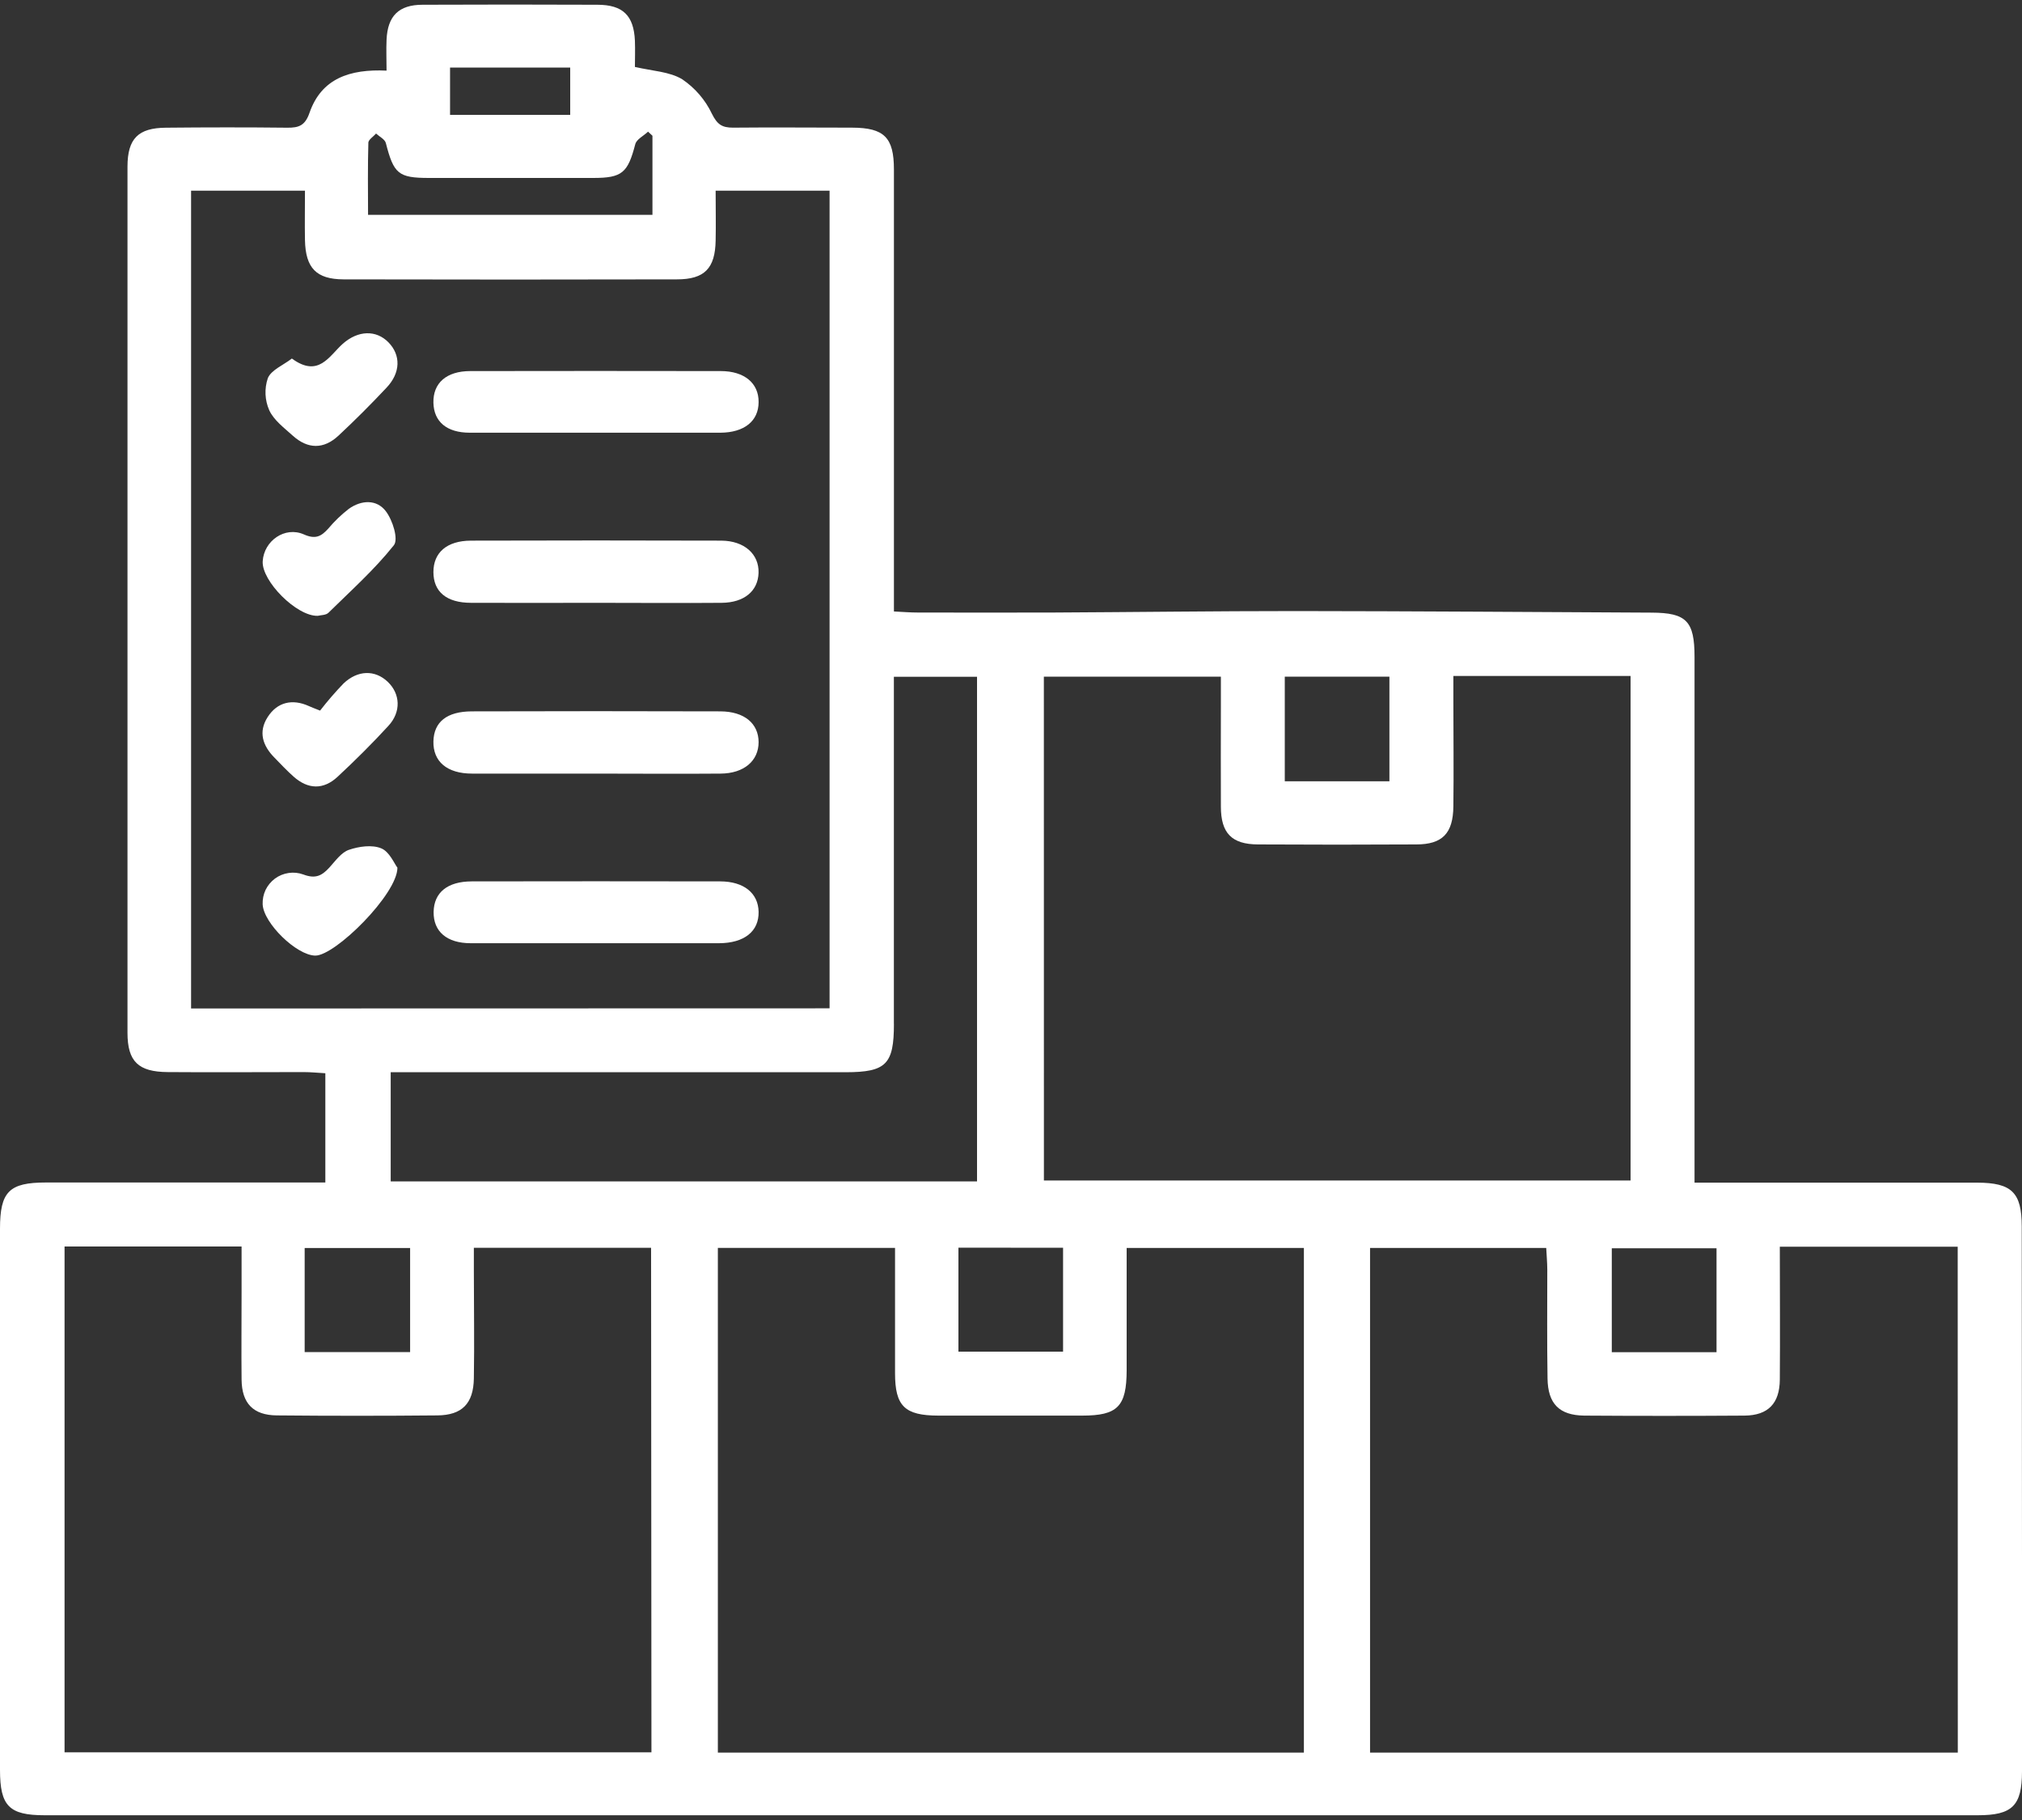 <?xml version="1.0" encoding="UTF-8"?> <svg xmlns="http://www.w3.org/2000/svg" width="40" height="36" viewBox="0 0 40 36" fill="none"><rect x="0" y="0" width="40" height="36" fill="#333333" stroke="none"/><path d="M39.995 24.26C39.995 23.587 39.796 23.395 39.115 23.393C38.641 23.393 38.166 23.393 37.691 23.393H33.522V22.844C33.522 19.562 33.522 16.279 33.522 12.996C33.522 12.286 33.363 12.121 32.673 12.118C30.329 12.106 27.983 12.089 25.637 12.087C24.037 12.087 22.437 12.108 20.837 12.116C19.941 12.12 19.049 12.116 18.155 12.116C18.011 12.116 17.866 12.104 17.684 12.095V11.572C17.684 8.832 17.684 6.092 17.684 3.352C17.684 2.718 17.49 2.527 16.858 2.525C16.072 2.525 15.286 2.517 14.499 2.525C14.281 2.525 14.188 2.46 14.084 2.252C13.953 1.976 13.75 1.74 13.496 1.568C13.247 1.417 12.911 1.405 12.56 1.324C12.56 1.175 12.567 0.989 12.56 0.804C12.537 0.306 12.322 0.095 11.819 0.094C10.666 0.089 9.513 0.089 8.36 0.094C7.887 0.094 7.667 0.317 7.647 0.788C7.638 0.985 7.647 1.183 7.647 1.397C6.921 1.363 6.359 1.551 6.123 2.231C6.035 2.485 5.911 2.528 5.684 2.526C4.884 2.517 4.084 2.518 3.283 2.526C2.735 2.53 2.523 2.74 2.522 3.295C2.522 9.006 2.522 14.716 2.522 20.427C2.522 20.998 2.737 21.202 3.318 21.206C4.215 21.213 5.112 21.206 6.004 21.206C6.148 21.206 6.293 21.221 6.436 21.229V23.39H0.91C0.18 23.39 0 23.571 0 24.306C0 27.874 0 31.442 0 35.009C0 35.723 0.18 35.906 0.882 35.906C13.63 35.906 26.378 35.906 39.126 35.906C39.808 35.906 39.999 35.718 40 35.04C40 33.615 40 32.191 40 30.767C39.997 28.6 39.996 26.431 39.995 24.26ZM33.957 24.691V26.747H31.885V24.691H33.957ZM25.416 13.384H27.486V15.454H25.416V13.384ZM20.65 13.384H24.152V13.961C24.152 14.625 24.148 15.29 24.152 15.954C24.152 16.482 24.368 16.701 24.886 16.703C25.929 16.709 26.973 16.709 28.017 16.703C28.534 16.703 28.746 16.484 28.751 15.95C28.76 15.245 28.751 14.54 28.751 13.83V13.371H32.257V23.35H20.651L20.65 13.384ZM21.03 24.681V26.736H18.96V24.679L21.03 24.681ZM17.683 20.252C17.683 18.137 17.683 16.022 17.683 13.907V13.387H19.328V23.368H7.729V21.209H16.735C17.53 21.207 17.684 21.052 17.684 20.251L17.683 20.252ZM8.903 1.336H11.28V2.272H8.903V1.336ZM7.286 2.826C7.286 2.763 7.386 2.703 7.439 2.641C7.506 2.703 7.614 2.755 7.633 2.83C7.789 3.436 7.878 3.519 8.482 3.52C9.566 3.52 10.65 3.52 11.734 3.52C12.311 3.52 12.419 3.417 12.567 2.853C12.592 2.754 12.73 2.69 12.82 2.604L12.907 2.685V4.25H7.281C7.279 3.762 7.274 3.291 7.287 2.822L7.286 2.826ZM3.78 19.948V3.772H6.033C6.033 4.108 6.027 4.429 6.033 4.751C6.045 5.301 6.256 5.524 6.798 5.526C8.995 5.531 11.193 5.531 13.39 5.526C13.938 5.526 14.147 5.308 14.157 4.759C14.164 4.437 14.157 4.115 14.157 3.772H16.411V19.945L3.78 19.948ZM6.027 24.686H8.113V26.744H6.027V24.686ZM12.887 34.661H1.277V24.656H4.779V25.576C4.779 26.146 4.773 26.717 4.779 27.288C4.784 27.758 5.008 27.993 5.477 27.997C6.534 28.007 7.592 28.007 8.65 27.997C9.139 27.993 9.366 27.765 9.374 27.264C9.386 26.558 9.374 25.853 9.374 25.148V24.682H12.88L12.887 34.661ZM25.794 34.667H14.201V24.684H17.706C17.706 25.538 17.706 26.35 17.706 27.162C17.706 27.815 17.898 27.999 18.561 28.001C19.51 28.001 20.459 28.001 21.409 28.001C22.11 28.001 22.286 27.82 22.288 27.104C22.288 26.307 22.288 25.51 22.288 24.685H25.794V34.667ZM38.73 34.667H27.103V24.685H30.588C30.595 24.825 30.608 24.968 30.609 25.11C30.609 25.829 30.602 26.548 30.614 27.267C30.621 27.767 30.847 27.994 31.337 28.001C32.395 28.008 33.453 28.008 34.51 28.001C34.978 27.997 35.205 27.76 35.209 27.29C35.216 26.424 35.209 25.557 35.209 24.66H38.728L38.73 34.667Z" fill="white"></path><path d="M15.007 7.954C15.007 8.328 14.723 8.557 14.25 8.559C13.424 8.559 12.598 8.559 11.771 8.559C10.945 8.559 10.12 8.559 9.293 8.559C8.838 8.559 8.583 8.342 8.574 7.967C8.565 7.577 8.83 7.341 9.302 7.34C10.954 7.337 12.607 7.337 14.259 7.34C14.726 7.34 15.011 7.58 15.007 7.954Z" fill="white"></path><path d="M15.007 18.036C15.015 18.421 14.725 18.655 14.224 18.657C13.818 18.657 13.412 18.657 13.005 18.657H11.024C10.453 18.657 9.882 18.657 9.312 18.657C8.838 18.657 8.572 18.424 8.578 18.038C8.585 17.653 8.853 17.435 9.332 17.434C10.97 17.431 12.609 17.431 14.248 17.434C14.716 17.435 15 17.667 15.007 18.036Z" fill="white"></path><path d="M15.006 11.332C14.995 11.69 14.723 11.92 14.277 11.924C13.451 11.931 12.625 11.924 11.799 11.924C10.973 11.924 10.146 11.928 9.32 11.924C8.831 11.924 8.575 11.704 8.574 11.317C8.573 10.93 8.84 10.696 9.315 10.694C10.966 10.689 12.618 10.689 14.27 10.694C14.726 10.697 15.018 10.962 15.006 11.332Z" fill="white"></path><path d="M15.007 14.68C15.007 15.05 14.717 15.299 14.256 15.302C13.43 15.309 12.603 15.302 11.777 15.302C10.962 15.302 10.152 15.302 9.339 15.302C8.842 15.302 8.565 15.062 8.574 14.664C8.583 14.281 8.839 14.072 9.335 14.071C10.973 14.066 12.611 14.066 14.251 14.071C14.725 14.073 15.006 14.311 15.007 14.68Z" fill="white"></path><path d="M7.683 14.358C7.363 14.707 7.026 15.041 6.679 15.364C6.399 15.625 6.094 15.617 5.806 15.36C5.675 15.243 5.554 15.115 5.431 14.988C5.197 14.752 5.105 14.479 5.295 14.184C5.484 13.887 5.784 13.818 6.11 13.966C6.157 13.988 6.207 14.006 6.332 14.056C6.477 13.869 6.632 13.689 6.796 13.519C7.079 13.251 7.42 13.248 7.67 13.486C7.919 13.723 7.94 14.08 7.683 14.358Z" fill="white"></path><path d="M7.643 7.672C7.336 7.999 7.022 8.313 6.696 8.617C6.403 8.89 6.089 8.886 5.791 8.617C5.621 8.463 5.418 8.313 5.327 8.116C5.238 7.915 5.228 7.689 5.298 7.481C5.365 7.318 5.601 7.225 5.774 7.092C6.301 7.478 6.508 7.045 6.781 6.8C7.083 6.533 7.44 6.522 7.685 6.772C7.93 7.023 7.929 7.373 7.643 7.672Z" fill="white"></path><path d="M7.862 17.163C7.862 17.687 6.628 18.908 6.236 18.902C5.865 18.896 5.213 18.26 5.196 17.888C5.192 17.789 5.212 17.691 5.254 17.602C5.297 17.514 5.361 17.437 5.44 17.378C5.519 17.32 5.612 17.282 5.709 17.268C5.807 17.253 5.906 17.263 5.999 17.297C6.244 17.39 6.368 17.32 6.516 17.16C6.634 17.031 6.75 16.862 6.902 16.81C7.1 16.742 7.359 16.705 7.541 16.78C7.705 16.846 7.8 17.083 7.862 17.163Z" fill="white"></path><path d="M7.79 10.787C7.406 11.269 6.941 11.684 6.497 12.121C6.447 12.17 6.344 12.166 6.287 12.181C5.869 12.195 5.172 11.49 5.197 11.101C5.222 10.697 5.636 10.405 6.012 10.571C6.238 10.671 6.352 10.613 6.492 10.458C6.613 10.313 6.75 10.182 6.899 10.066C7.149 9.887 7.453 9.874 7.633 10.113C7.768 10.289 7.887 10.669 7.79 10.787Z" fill="white"></path></svg> 
